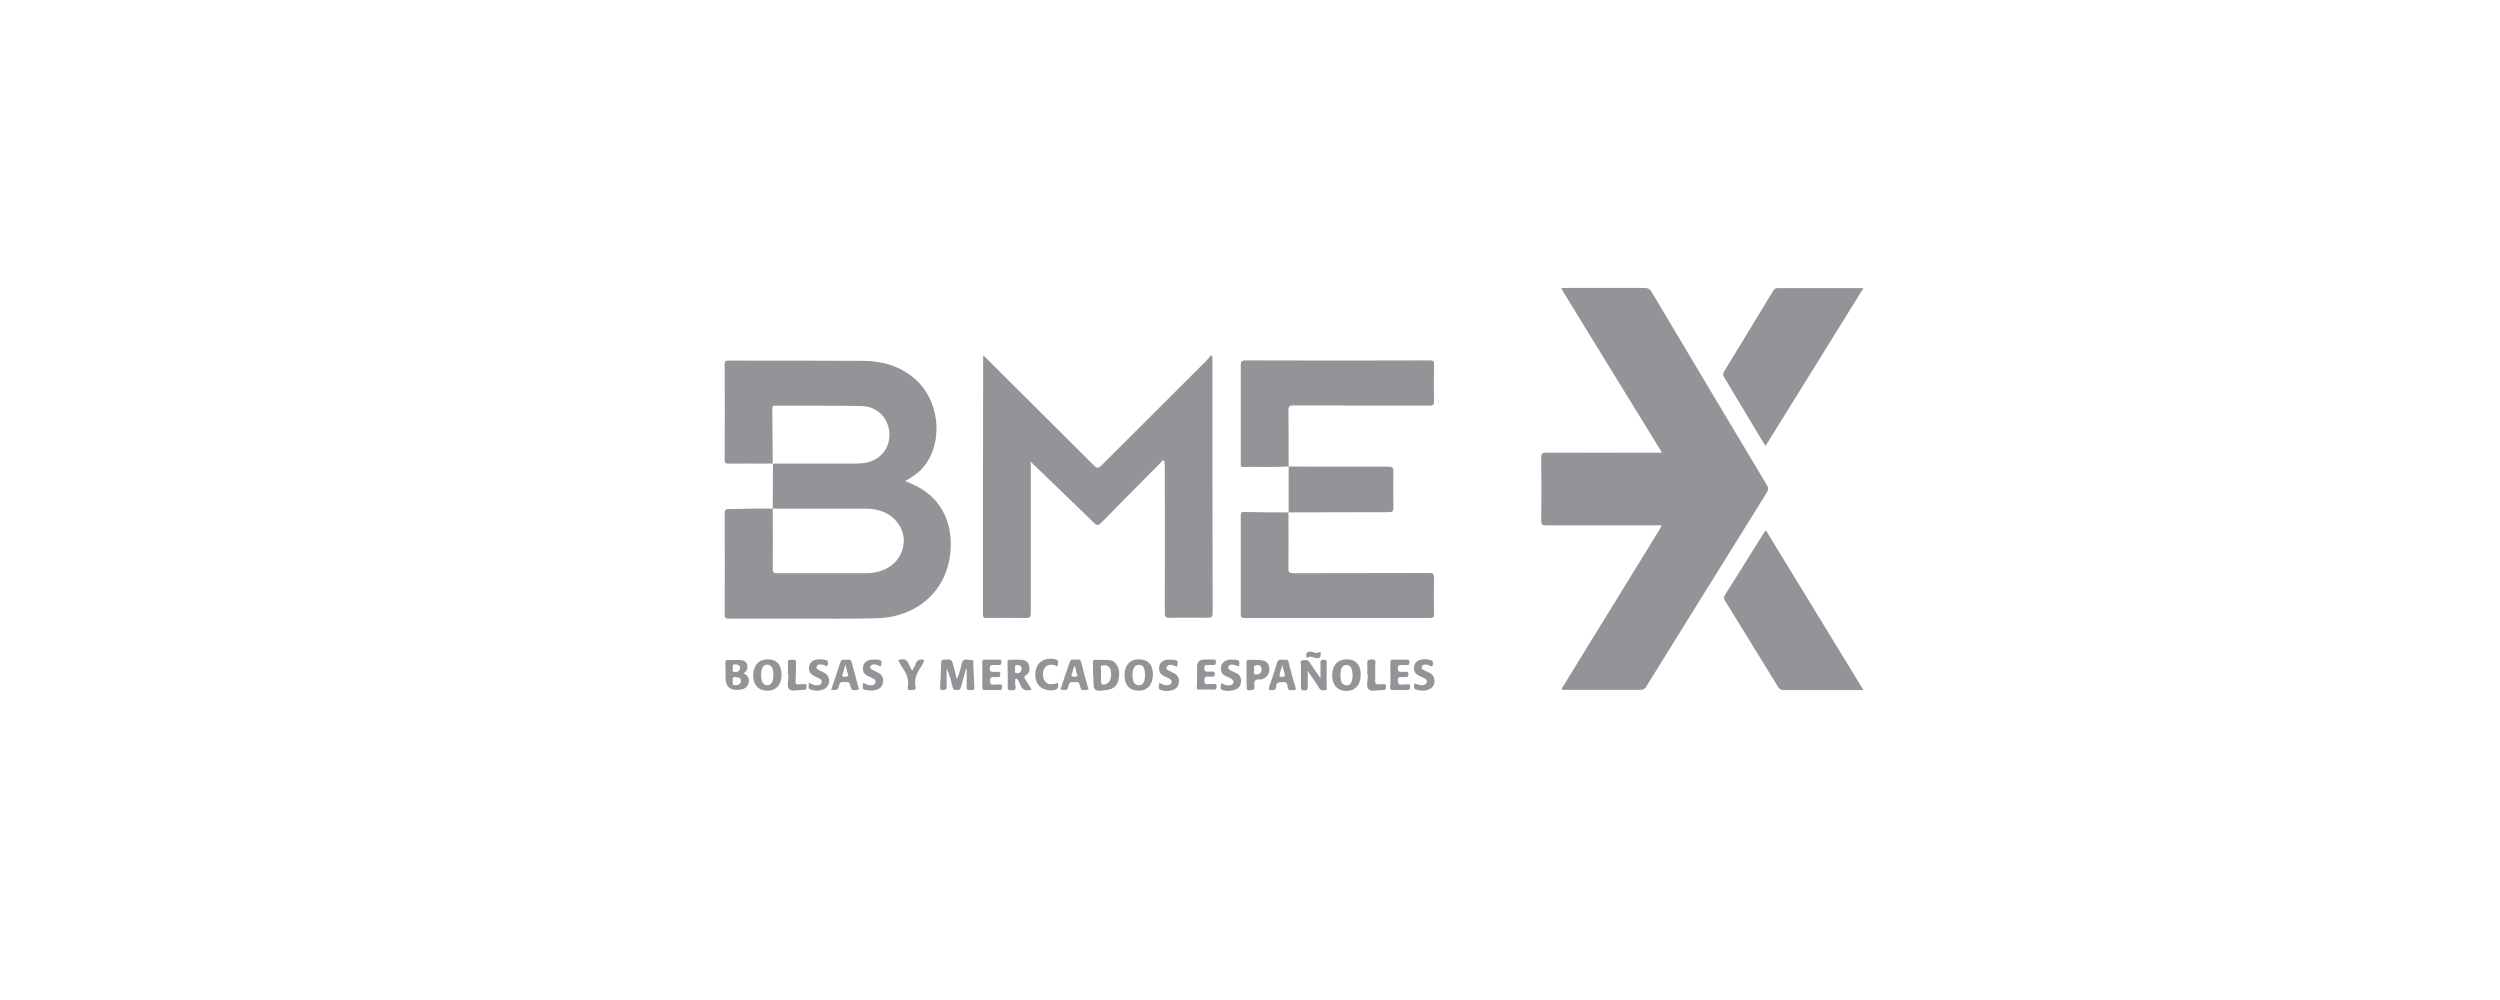 <?xml version="1.0" encoding="UTF-8"?>
<svg id="a" data-name="France" xmlns="http://www.w3.org/2000/svg" viewBox="0 0 250 100">
  <path d="M166.181,52.534h-11.553c-.395,0-.505-.088-.505-.505.022-2.087.022-4.173,0-6.26,0-.439.132-.505.549-.505,3.624.022,7.27,0,10.894,0h.637c-1.713-2.789-3.382-5.491-5.052-8.214-1.669-2.723-3.338-5.447-5.052-8.236.242,0,.395-.022.571-.022h7.753c.373,0,.571.11.747.417,3.822,6.435,7.665,12.849,11.509,19.284.176.286.176.483,0,.769-4.041,6.479-8.061,12.958-12.08,19.437-.154.242-.329.286-.571.286h-7.424c-.132,0-.329.066-.395-.066s.088-.264.154-.373c3.185-5.183,6.369-10.345,9.554-15.528.066-.11.132-.242.264-.483Z" fill="#929497"/>
  <path d="M77.274,50.865c0-1.494.022-2.965.022-4.459.154-.088.329-.044.505-.044h7.643c.286,0,.571-.022.857-.044,1.603-.176,2.701-1.384,2.636-2.943-.044-1.515-1.186-2.745-2.767-2.767-2.877-.066-5.776-.022-8.654-.044-.198,0-.286.044-.286.264.022,1.867.022,3.734.044,5.601-.154-.132-.329-.066-.505-.066-1.296,0-2.592-.022-3.909,0-.307,0-.395-.088-.395-.395.022-3.185.022-6.369,0-9.532,0-.329.11-.373.395-.373,4.459,0,8.917,0,13.354.022,1.955,0,3.756.483,5.271,1.801,2.482,2.13,2.899,6.325.9,8.763-.505.615-1.12,1.054-1.867,1.45.264.11.505.22.747.329,2.745,1.208,3.975,3.668,3.8,6.501-.286,4.371-3.602,6.787-7.314,6.896-2.811.088-5.645.022-8.456.044h-6.369c-.329,0-.461-.044-.461-.417.022-3.36.022-6.743,0-10.103,0-.373.11-.439.439-.439,1.493-.044,2.943-.066,4.371-.044,0,2.021.022,4.041,0,6.062,0,.351.132.395.439.395h8.939c.329,0,.659-.044.988-.11,1.515-.307,2.592-1.428,2.723-2.877.132-1.296-.681-2.57-1.999-3.141-.593-.242-1.208-.329-1.867-.329h-9.225Z" fill="#929497"/>
  <path d="M116.39,46.011c-.176.044-.264.176-.351.286-1.977,1.999-3.953,3.975-5.908,5.974-.286.286-.417.329-.725.022-2.108-2.065-4.261-4.107-6.391-6.172.022-.022.066.154.066.307v14.869c0,.395-.088.505-.483.505-1.318-.022-2.636-.022-3.953,0-.264,0-.351-.066-.351-.351,0-8.588,0-17.197.022-25.785v-.066c.198.022.264.198.395.307,3.558,3.536,7.116,7.094,10.674,10.63.307.307.461.307.769,0,3.492-3.492,7.006-6.984,10.498-10.476.176-.176.307-.373.439-.549.22.198.154.329.154.461,0,8.434,0,16.868.022,25.302,0,.373-.088.505-.483.505-1.274-.022-2.57-.022-3.844,0-.395,0-.461-.11-.461-.483.022-4.942,0-9.883,0-14.825-.044-.132,0-.307-.088-.461Z" fill="#929497"/>
  <path d="M128.866,46.648c-1.515.088-3.031.022-4.568.044-.307,0-.22-.198-.22-.351v-9.818c0-.351.044-.483.461-.483,6.128.022,12.277.022,18.405,0,.373,0,.483.088.461.461-.022,1.208-.022,2.416,0,3.602,0,.395-.11.461-.483.461-4.524-.022-9.027,0-13.551-.022-.395,0-.527.066-.527.505.022,1.889.022,3.756.022,5.601,0,.022,0,0,0,0Z" fill="#929497"/>
  <path d="M128.844,51.238c0,1.867.022,3.734,0,5.601,0,.417.11.483.505.483,4.524-.022,9.027,0,13.551-.022.373,0,.505.066.505.483-.022,1.208-.022,2.438,0,3.646,0,.286-.088.373-.373.373h-18.603c-.264,0-.351-.066-.351-.351v-9.927c0-.242.044-.329.307-.329,1.494.044,2.987.044,4.459.044.022,0,0,0,0,0Z" fill="#929497"/>
  <path d="M176.548,44.605c-.417-.703-.813-1.362-1.208-1.999-.966-1.625-1.933-3.229-2.899-4.832-.132-.22-.176-.395-.022-.637,1.625-2.658,3.251-5.337,4.876-8.017.11-.198.22-.307.483-.307h8.566c-3.273,5.271-6.523,10.498-9.796,15.792Z" fill="#929497"/>
  <path d="M186.343,69.006h-7.907c-.307,0-.483-.066-.637-.329-1.757-2.855-3.514-5.71-5.271-8.566-.11-.198-.198-.351-.044-.593,1.318-2.108,2.636-4.217,3.953-6.303.022-.044.066-.088.154-.176,3.229,5.293,6.457,10.586,9.752,15.967Z" fill="#929497"/>
  <path d="M128.866,51.238v-4.59h0c.857,0,1.713.022,2.57.022h7.424c.351,0,.483.066.483.461-.022,1.208-.022,2.438,0,3.646,0,.351-.088.439-.439.439-3.36,0-6.699.022-10.037.022-.022,0,0,0,0,0Z" fill="#929497"/>
  <path d="M96.602,66.876c-.154.593-.329,1.164-.483,1.757-.066.242-.132.373-.439.373-.264,0-.373-.066-.439-.351-.132-.615-.307-1.208-.571-1.801,0,.593-.022,1.186,0,1.779.022.307-.11.351-.395.373-.307,0-.264-.154-.264-.351.044-.791.088-1.581.11-2.372,0-.242.088-.329.329-.329.725-.022.725-.044.922.703.11.395.198.791.307,1.274.264-.527.373-1.054.483-1.559.154-.637.615-.351.944-.373.373-.022.198.329.22.505.044.725.066,1.45.11,2.174.022.307-.11.351-.351.329-.198-.022-.439.066-.417-.307.022-.593,0-1.208,0-1.801-.022-.022-.044-.022-.066-.022Z" fill="#929497"/>
  <path d="M109.296,67.491c0-.395.022-.791,0-1.186-.022-.242.066-.351.307-.329.395.022.791,0,1.186.022.242.022.505.066.703.264.505.527.483,1.164.329,1.823-.132.549-.549.835-1.098.9-1.318.198-1.384.154-1.384-1.164v-.329c-.022,0-.044,0-.044,0ZM111.119,67.447c-.022-.22-.022-.461-.154-.659-.176-.264-.439-.307-.725-.242-.286.044-.132.307-.132.461-.022.395,0,.791,0,1.186,0,.22.066.264.286.264.439-.044.703-.395.725-1.01Z" fill="#929497"/>
  <path d="M74.353,67.337c.417.198.615.505.505.944-.11.505-.483.659-.944.703q-1.384.11-1.362-1.252c0-.461.022-.922-.022-1.362-.022-.307.088-.395.373-.373.351.022.725-.022,1.098,0,.329.022.637.132.725.483.088.373-.044.637-.373.857ZM73.562,67.711c-.286-.066-.307.132-.286.329.022.198-.154.505.286.483.286-.022.505-.11.527-.417.022-.329-.242-.373-.527-.395ZM73.518,66.437c-.198-.044-.286.088-.242.307.044.154-.176.439.22.461.264,0,.483-.088.505-.373.044-.307-.198-.373-.483-.395Z" fill="#929497"/>
  <path d="M132.05,67.842v-1.406c0-.242-.066-.461.307-.461.417,0,.307.264.307.461v2.174c0,.132.11.351-.11.395s-.461.088-.615-.176c-.351-.571-.725-1.098-1.164-1.735v1.515c0,.264.022.439-.351.439-.351,0-.329-.176-.329-.417v-2.174c0-.154-.132-.395.132-.417.242-.022.527-.132.725.176.329.505.703,1.032,1.098,1.625Z" fill="#929497"/>
  <path d="M134.686,65.932c.9,0,1.406.571,1.384,1.559,0,.988-.549,1.603-1.428,1.603-.9,0-1.428-.593-1.428-1.581.022-1.01.571-1.581,1.472-1.581ZM134.049,67.491v.198c.044.395.066.791.571.835.395.044.571-.22.637-.813,0-.088.022-.154,0-.242-.022-.681-.242-.988-.637-.966-.373,0-.571.329-.571.988Z" fill="#929497"/>
  <path d="M78.152,67.469c0,1.01-.505,1.581-1.406,1.603-.9,0-1.45-.593-1.428-1.581.022-.966.571-1.559,1.472-1.559.879,0,1.362.549,1.362,1.537ZM76.11,67.491c0,.703.22,1.032.637,1.032.395-.022.593-.373.593-1.032s-.198-1.01-.593-1.032c-.417,0-.637.351-.637,1.032Z" fill="#929497"/>
  <path d="M113.953,65.932c.879.022,1.362.593,1.34,1.537-.022,1.032-.571,1.625-1.472,1.603-.922-.022-1.406-.637-1.362-1.669.044-.966.593-1.493,1.493-1.472ZM114.502,67.513c0-.725-.198-1.054-.615-1.032-.417,0-.637.373-.637,1.054,0,.659.22.988.637.988s.615-.329.615-1.01Z" fill="#929497"/>
  <path d="M103.169,68.963c-.571.154-.988.066-1.164-.549-.044-.154-.154-.286-.22-.417-.044-.066-.066-.154-.176-.132-.11.022-.088.11-.088.198,0,.154-.022.329.022.483.11.483-.154.505-.527.483-.176,0-.242-.066-.242-.242,0-.857,0-1.713-.022-2.57,0-.154.044-.242.22-.242.373,0,.769-.022,1.142,0s.681.154.791.571c.11.417.044.769-.329.988-.198.132-.154.22-.066.373.22.351.439.703.659,1.054ZM101.499,66.898c.066.132-.154.417.22.417.264,0,.417-.132.439-.395s-.132-.395-.395-.417c-.307-.022-.264.176-.264.395Z" fill="#929497"/>
  <path d="M108.857,68.963c-.725.11-.747.11-.9-.505-.066-.329-.286-.242-.461-.242-.22.022-.505-.132-.615.264-.154.571-.176.571-.835.483.307-.944.615-1.889.944-2.811.132-.351.505-.132.769-.198.176-.044.286.044.351.22.22.944.483,1.867.747,2.789ZM107.495,66.569c-.198.264-.198.527-.286.769-.044.088-.11.242-.022.286.132.066.307.066.461.022.176-.066.044-.22.022-.307-.066-.242-.11-.483-.176-.769Z" fill="#929497"/>
  <path d="M129.195,69.006c-.307.088-.417-.088-.439-.373-.022-.264-.11-.461-.461-.417-.307.022-.637-.066-.681.417,0,.154-.022.373-.307.373-.461.022-.483,0-.351-.439.264-.769.527-1.515.747-2.284.154-.505.549-.242.813-.307.286-.066.329.154.373.373.198.769.395,1.537.637,2.284.132.351,0,.439-.329.373ZM128.251,66.503c-.154.417-.286.769-.307,1.142.505.132.637-.022.461-.483-.088-.198-.11-.395-.154-.659Z" fill="#929497"/>
  <path d="M83.116,68.984c.307-.944.615-1.845.922-2.767.132-.417.483-.176.725-.242.176-.044.329-.022.395.22.242.922.505,1.845.747,2.767-.725.11-.747.11-.9-.505-.088-.329-.286-.242-.461-.242-.22,0-.505-.132-.615.264-.132.549-.154.549-.813.505ZM84.544,66.459c-.11.351-.176.593-.242.835-.044.11-.176.286,0,.351.132.066.329.044.461-.022s.022-.22,0-.329c-.066-.22-.132-.439-.22-.835Z" fill="#929497"/>
  <path d="M98.227,67.469c0-.373.022-.769,0-1.142-.022-.242.022-.373.329-.373.439.022.879.022,1.318,0,.22,0,.286.066.264.286,0,.198-.066.286-.286.264-.154-.022-.307,0-.483,0-.264-.022-.395.022-.395.351,0,.351.198.329.417.329h.417c.154,0,.242.044.22.22-.022.132.022.307-.198.307h-.373c-.286-.022-.461,0-.461.373,0,.395.198.395.461.373.154,0,.307,0,.483-.022.154,0,.286.022.264.22-.022.176.022.351-.264.351-.483-.022-.988,0-1.472,0-.242,0-.242-.11-.242-.307.022-.417.022-.813,0-1.23h0Z" fill="#929497"/>
  <path d="M124.649,67.491c0-.395.022-.791,0-1.186,0-.242.044-.351.307-.329.395.022.791,0,1.186.044.527.066.769.351.791.835.044.505-.242.9-.703,1.054-.066.022-.154.066-.22.044-.505-.066-.659.176-.571.637.066.373-.11.417-.439.439-.395.022-.329-.22-.329-.439-.022-.373-.022-.725-.022-1.098h0ZM125.813,66.503c-.571,0-.395.329-.395.505,0,.154-.154.461.22.439.329,0,.527-.176.527-.527-.022-.286-.198-.439-.351-.417Z" fill="#929497"/>
  <path d="M139.035,67.469v-1.186c0-.198.022-.329.264-.329.461.022.922.022,1.384,0,.22,0,.264.088.264.286s-.066.286-.286.264c-.154-.022-.307,0-.483,0-.264-.022-.395.022-.395.351,0,.351.176.329.417.329h.373c.154,0,.286-.022.264.22,0,.198-.044.329-.286.307-.11-.022-.22,0-.329,0-.242,0-.461-.044-.439.351.022.351.132.439.439.395.154-.022.307,0,.483-.022.154,0,.329-.044.307.22-.022.22-.022.351-.307.351-.461-.022-.922-.022-1.384,0-.286.022-.307-.11-.307-.351.044-.395.044-.791.022-1.186.022,0,0,0,0,0Z" fill="#929497"/>
  <path d="M119.707,67.447v-.769q0-.725.747-.725h.9c.176,0,.264.044.242.242-.022.176-.022.329-.264.307h-.483c-.22,0-.417-.066-.417.307,0,.351.154.373.417.351.132-.022.286,0,.417,0,.176,0,.22.066.22.22-.022.154,0,.286-.22.286h-.373c-.264-.022-.461-.022-.461.373,0,.373.176.417.461.373.154-.022.307,0,.483-.022.176,0,.329,0,.286.242-.022.176,0,.351-.286.329-.483-.022-.988-.022-1.472,0-.198,0-.242-.088-.22-.264.022-.395.022-.813.022-1.252h0Z" fill="#929497"/>
  <path d="M123.902,66.634c-.242-.066-.439-.154-.659-.176-.176-.022-.351.044-.417.242-.044.198.11.286.242.351.176.088.351.154.527.242.395.176.549.505.505.922-.044.439-.286.681-.703.791-.264.066-.527.11-.791.066-.593-.088-.593-.11-.483-.769.242.11.461.264.747.242.198-.022.395-.044.461-.264.066-.22-.088-.351-.264-.439-.176-.088-.373-.176-.549-.264-.329-.176-.461-.461-.417-.835s.242-.593.593-.725c.242-.088.505-.066.747-.044.505.022.549.088.461.659Z" fill="#929497"/>
  <path d="M115.929,68.282c.264.132.505.264.791.242.198-.022.373-.066.439-.286.044-.22-.11-.307-.264-.395-.176-.088-.351-.154-.505-.242-.395-.198-.549-.527-.461-.944.066-.417.373-.615.747-.681.198-.022.417-.022.615,0,.527.044.571.132.395.703-.198-.066-.395-.198-.615-.198-.176,0-.351.044-.417.242-.044.198.11.286.242.351.176.088.373.176.549.264.351.198.505.527.439.922-.044.373-.264.637-.637.747-.286.088-.593.132-.9.066-.505-.11-.527-.132-.417-.791Z" fill="#929497"/>
  <path d="M86.323,68.282c.307.176.571.286.879.242.154-.022.307-.11.351-.286.044-.198-.066-.307-.22-.373-.198-.11-.395-.198-.593-.286-.351-.176-.483-.461-.439-.857.044-.395.286-.637.659-.725.22-.044.439-.044.659-.044.549.044.593.088.483.681-.242-.044-.439-.198-.681-.198-.176,0-.329.066-.373.22-.066.198.088.286.22.351.198.088.417.176.593.286.351.198.505.505.439.922-.044.373-.264.637-.615.747-.286.088-.593.132-.879.066-.571-.066-.593-.088-.483-.747Z" fill="#929497"/>
  <path d="M141.429,68.326c.329.11.593.242.9.176.176-.022.307-.088.351-.286.044-.176-.066-.307-.22-.373-.198-.11-.395-.176-.593-.286-.351-.176-.505-.461-.461-.857.044-.395.286-.637.637-.725.329-.088.659-.066.988.022.198.044.286.154.264.373-.022.198-.022.373-.307.198-.11-.066-.242-.088-.351-.11-.198-.022-.395,0-.461.22-.066.22.132.307.286.373.198.11.417.176.593.286.527.351.527,1.208,0,1.515-.461.286-.966.264-1.472.088-.351-.088-.088-.395-.154-.615Z" fill="#929497"/>
  <path d="M80.854,68.26c.351.176.637.307.944.264.176-.022.351-.11.373-.307.022-.176-.088-.286-.242-.373-.198-.088-.395-.176-.593-.286-.307-.176-.483-.461-.439-.835.044-.351.242-.615.593-.725s.703-.088,1.076,0c.307.066.242.307.198.483-.066.307-.242.044-.351.022-.132-.022-.242-.066-.373-.066-.176,0-.329.044-.373.22-.066.198.066.286.22.351.22.11.439.198.637.329.527.351.527,1.186-.022,1.515-.461.286-.966.264-1.472.088-.329-.088-.066-.373-.176-.681Z" fill="#929497"/>
  <path d="M105.782,68.26c.132.505-.044.747-.527.769-.681.044-1.252-.198-1.537-.725-.307-.571-.242-1.45.154-1.933.351-.439,1.076-.615,1.691-.439.307.088.264.307.22.527-.066.329-.242.066-.351.044-.351-.044-.703-.066-.944.264-.264.351-.264.988,0,1.34s.615.351.988.264c.11.022.198-.044.307-.11Z" fill="#929497"/>
  <path d="M89.815,66.019c1.032-.417,1.01.527,1.406,1.032.11-.22.242-.373.307-.571.132-.417.395-.637.879-.483-.044.329-.242.593-.417.857-.351.549-.571,1.12-.439,1.779.066.307-.088.373-.373.373-.242,0-.461.022-.395-.329.132-.725-.132-1.318-.527-1.889-.176-.242-.286-.505-.439-.769Z" fill="#929497"/>
  <path d="M78.789,67.447c0-.395.022-.791,0-1.186-.022-.395.264-.242.461-.286.22-.022.351,0,.351.286-.022.615,0,1.23-.044,1.845-.022.264.066.373.351.329.154-.022.307-.022.483-.022.132,0,.307-.044.264.198-.022.154.066.417-.264.373h-.044c-.505-.022-1.186.22-1.45-.088-.242-.307-.044-.966-.044-1.472-.022.022-.044.022-.066.022Z" fill="#929497"/>
  <path d="M136.728,67.425c0-.373.022-.769,0-1.142s.176-.307.417-.329c.264-.022.417,0,.395.329-.044.571,0,1.164-.022,1.757-.022.307.066.439.395.395.132-.022.286,0,.417-.022.198-.022.286.044.264.264-.022.176,0,.351-.264.329h-.044c-.505-.022-1.186.22-1.45-.11-.242-.307-.044-.966-.044-1.472h-.066Z" fill="#929497"/>
  <path d="M132.05,65.163c.088.615-.088.769-.637.593-.154-.044-.307-.088-.461-.088-.11,0-.307.286-.329-.088-.022-.242.066-.395.329-.417.198-.022.373.044.549.11.22.066.395-.022.549-.11Z" fill="#929497"/>
</svg>